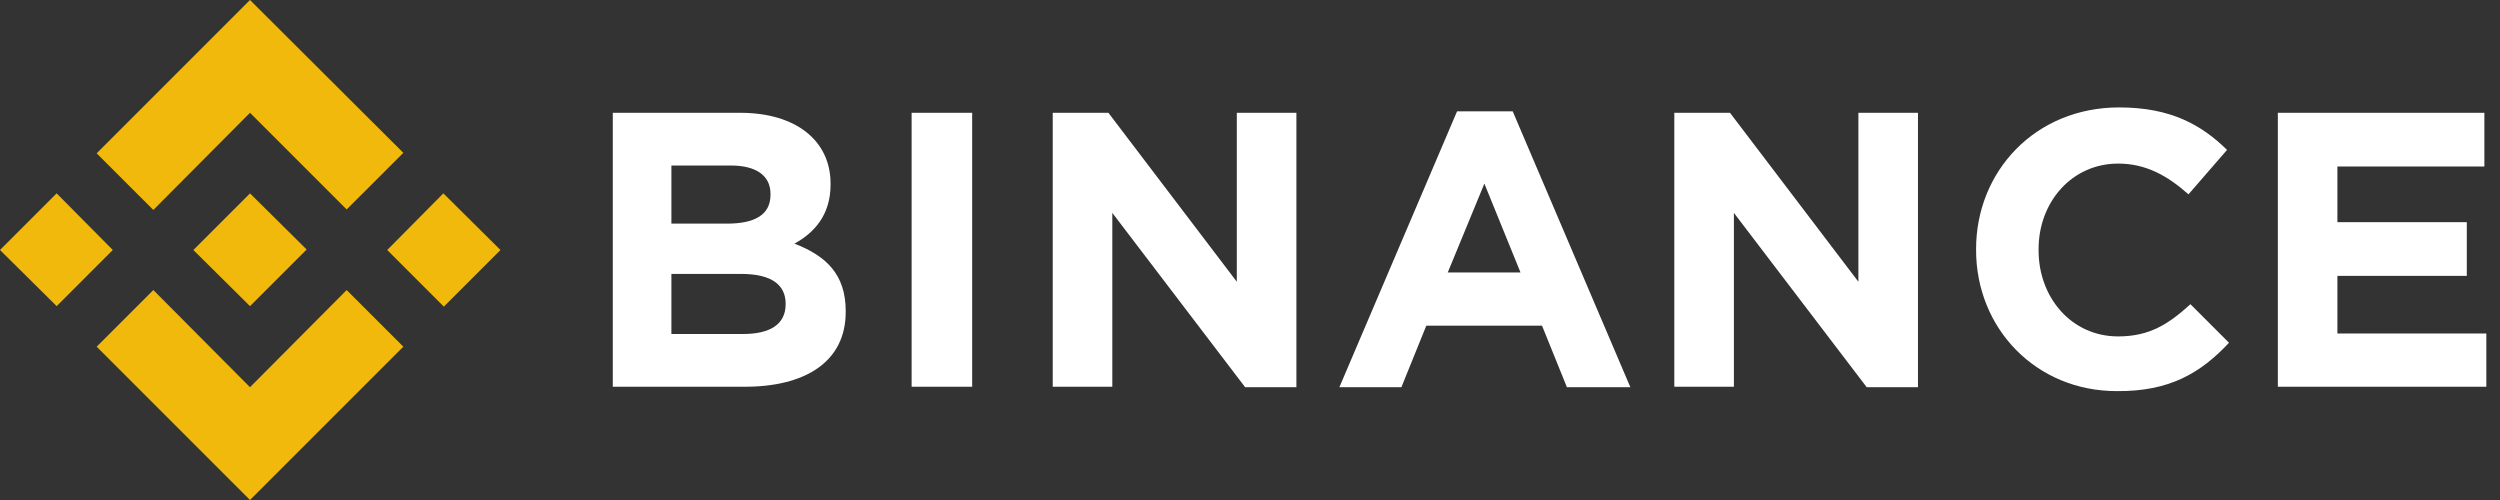 <?xml version="1.0" encoding="UTF-8"?>
<svg xmlns="http://www.w3.org/2000/svg" width="5120" height="1024" viewBox="0 0 5120 1024" fill="none">
  <rect x="0" y="0" width="5120" height="1024" fill="#333333" stroke="none"/>
  <path d="M230.997 512L116.053 626.987L0 512L116.011 395.989L230.997 512ZM512 230.997L709.973 428.971L826.027 313.003L512 0L197.973 314.027L314.027 429.995L512 230.997ZM907.989 395.989L793.003 512L909.013 628.011L1024.98 512L907.989 395.989ZM512 793.003L314.027 594.005L197.973 710.016L512 1024L826.027 709.973L709.973 594.005L512 793.003ZM512 627.029L628.011 510.976L512 396.032L395.989 512L512 626.987V627.029Z" fill="#F0B90B"></path>
  <path d="M1991 230.997V792.021H1867.01V230.997H1991Z" fill="white"></path>
  <path d="M2655.02 230.997V793.003H2654.98H2550.02L2278.02 436.011V792.021H2155.99V230.997H2269.99L2532.99 577.024V230.997H2655.02Z" fill="white"></path>
  <path d="M3928.02 230.997V793.003H3927.98H3823.02L3551.02 436.011V792.021H3428.99V230.997H3543L3805.99 577.024V230.997H3928.02Z" fill="white"></path>
  <path d="M4486.02 623.019L4564.99 701.995C4507.01 763.989 4443.01 802.005 4335.02 800.981C4169.98 800.981 4047.02 672.981 4047.02 512V509.995C4047.02 350.976 4168.02 219.989 4340.01 219.989C4445.99 219.989 4509.01 256 4560.98 306.987L4482.01 397.995C4438.02 358.997 4393.98 335.019 4338.01 335.019C4242.99 335.019 4175.02 413.995 4175.02 509.995V512.981C4175.02 608.981 4242.01 688.981 4338.01 688.981C4402.99 688.981 4441.98 662.997 4486.02 623.019Z" fill="white"></path>
  <path d="M5092.01 683.008V792.021H4665V230.997H5088V340.992H4786.99V454.997H5051.99V564.992H4786.99V683.008H5092.01Z" fill="white"></path>
  <path fill-rule="evenodd" clip-rule="evenodd" d="M1732.01 637.013V638.976V639.019C1732.01 740.992 1648.98 793.003 1522.01 792.021H1255V230.997H1515.99C1629.99 230.997 1700.99 288 1700.99 376.021V377.984C1700.99 440.96 1666.99 477.013 1627.01 498.987C1691.99 523.989 1732.01 562.005 1732.01 637.013ZM1577.98 399.019C1577.98 441.003 1543.98 457.984 1488.98 457.984H1375.02V338.987H1497C1549.01 338.987 1577.98 359.979 1577.98 397.013V399.019ZM1521.96 684.032C1576.02 684.032 1609 665.003 1609 623.019V621.995C1609 584.021 1581.01 560.981 1517.99 560.981H1375.02V684.032H1521.96Z" fill="white"></path>
  <path fill-rule="evenodd" clip-rule="evenodd" d="M3338.97 793.003L3098.03 228.011H2984.06L2743.04 793.003H2870.06L2921.05 667.008H3158.06L3209.05 793.003H3338.97ZM2964.99 557.995H3113.98L3040 376.021L2964.99 557.995Z" fill="white"></path>
</svg>

